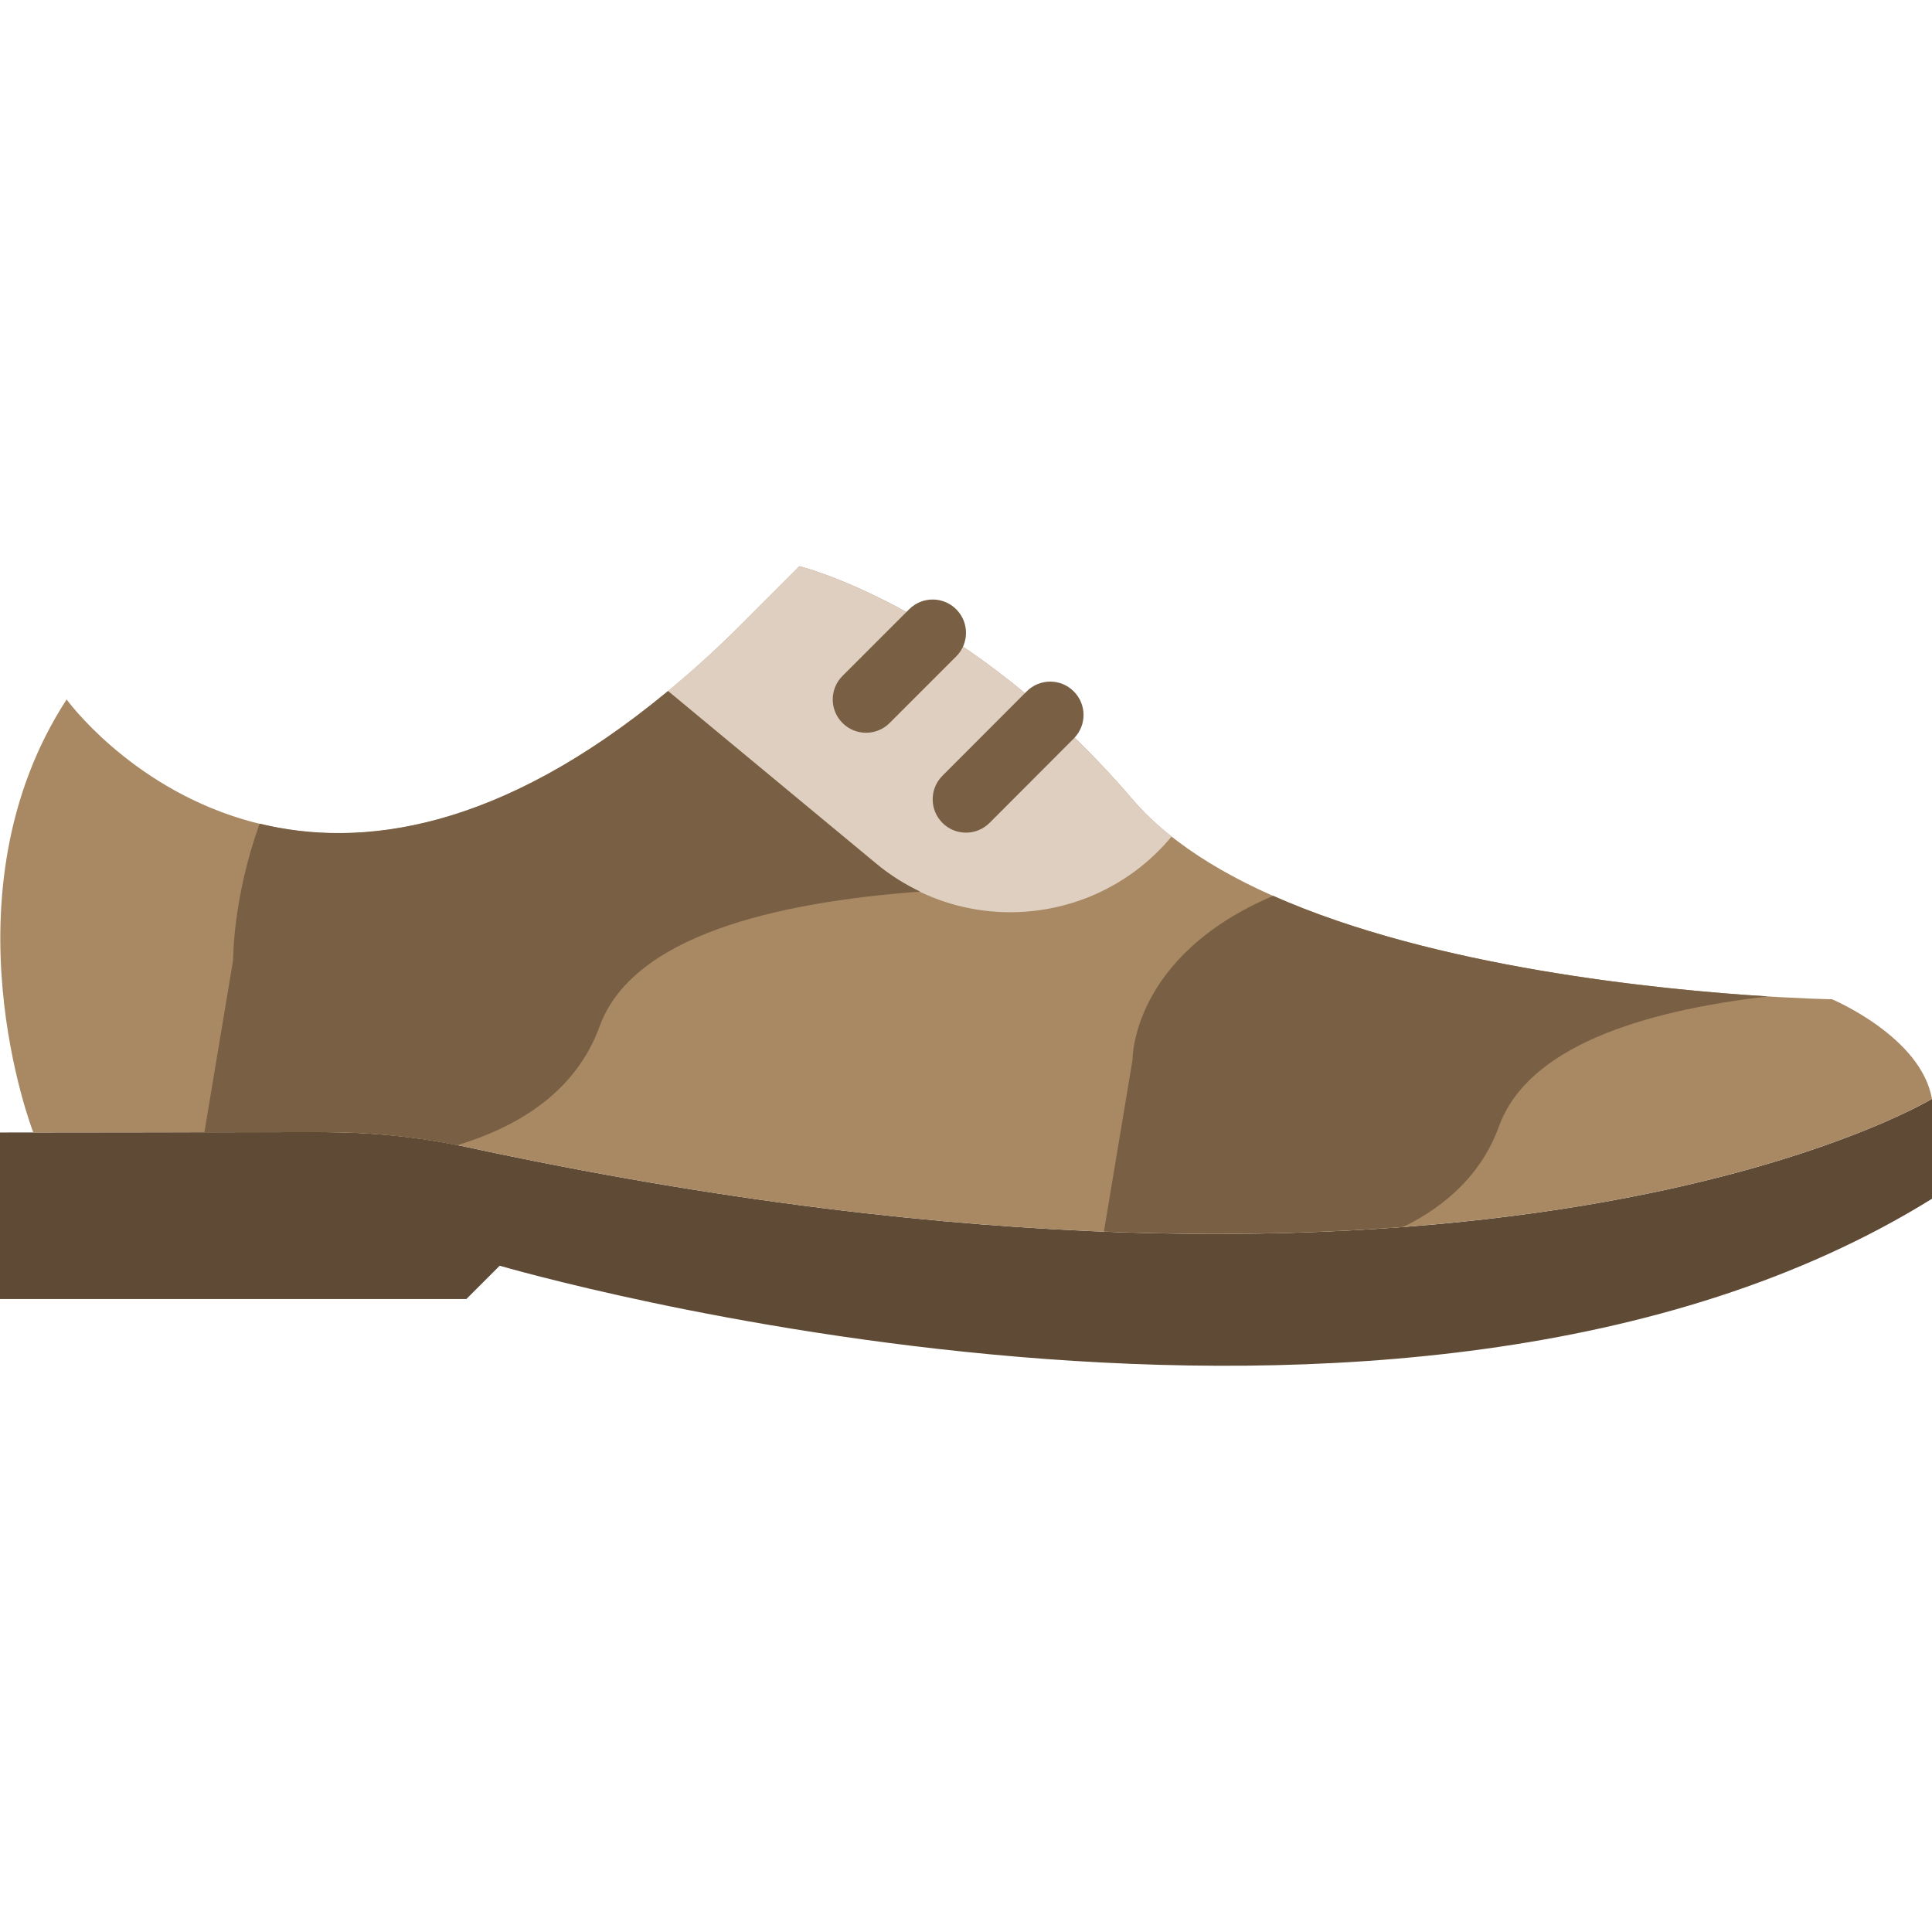 <?xml version="1.0" encoding="iso-8859-1"?>
<!-- Uploaded to: SVG Repo, www.svgrepo.com, Generator: SVG Repo Mixer Tools -->
<svg height="800px" width="800px" version="1.1" id="Layer_1" xmlns="http://www.w3.org/2000/svg" xmlns:xlink="http://www.w3.org/1999/xlink" 
	 viewBox="0 0 512 512" xml:space="preserve">
<g transform="translate(0 -1)">
	<path style="fill:#5E4A35;" d="M123.463,304.936C394.92,363.428,512,292.198,512,292.198v26.483
		c-141.065,87.605-377.794,18.211-379.586,17.752l-8.828,8.828H0v-44.138l85.433-0.097
		C98.216,301.025,110.98,302.244,123.463,304.936"/>
	<path style="fill:#A88964;" d="M511.997,292.324c-2.763-16.534-26.483-26.509-26.483-26.509s-141.974-2.207-185.379-52.966
		s-88.276-61.793-88.276-61.793l-17.655,17.655C83.127,276.849,17.653,186.367,17.653,186.367
		c-33.439,51.447-8.881,114.635-8.828,114.741l76.615-0.088c12.774,0,25.538,1.227,38.02,3.919
		c271.457,58.492,388.537-12.747,388.537-12.747V292.324z"/>
	<path style="fill:#DFCFC0;" d="M310.506,222.665L310.506,222.665c-3.858-3.063-7.371-6.312-10.372-9.816
		c-43.405-50.759-88.276-61.793-88.276-61.793l-17.655,17.655c-5.87,5.711-11.582,10.752-17.196,15.404l55.314,45.859
		C255.925,249.545,290.926,246.27,310.506,222.665"/>
	<g>
		<path style="fill:#795F43;" d="M229.515,195.191c-2.26,0-4.52-0.865-6.241-2.586c-3.452-3.452-3.452-9.031,0-12.482l17.655-17.655
			c3.452-3.452,9.031-3.452,12.482,0c3.452,3.452,3.452,9.031,0,12.482l-17.655,17.655
			C234.034,194.326,231.774,195.191,229.515,195.191"/>
		<path style="fill:#795F43;" d="M255.997,221.66c-2.26,0-4.52-0.856-6.232-2.578c-3.46-3.452-3.46-9.031-0.018-12.491l22.325-22.36
			c3.452-3.46,9.057-3.46,12.482-0.009c3.46,3.443,3.46,9.031,0.018,12.482l-22.325,22.369
			C260.526,220.795,258.257,221.66,255.997,221.66"/>
		<path style="fill:#795F43;" d="M300.135,281.846l-7.583,45.506c29.634,1.165,56.046,0.547,79.386-1.227
			c11.335-5.588,20.71-14.009,25.3-26.624c7.671-21.116,37.791-30.526,71.221-34.445c-28.804-1.774-88.161-7.636-131.037-26.65
			C299.738,254.418,300.135,281.846,300.135,281.846"/>
		<path style="fill:#795F43;" d="M232.316,229.97l-55.305-45.842c-44.906,37.199-81.479,41.666-108.2,35.151
			c-7.159,19.774-7.018,36.078-7.018,36.078l-7.627,45.7l31.267-0.035c11.997,0,23.967,1.121,35.716,3.478
			c16.693-5.058,31.55-14.468,37.747-31.488c8.713-23.967,46.345-32.865,84.939-35.734
			C239.802,235.346,235.909,232.954,232.316,229.97"/>
	</g>
</g>
</svg>